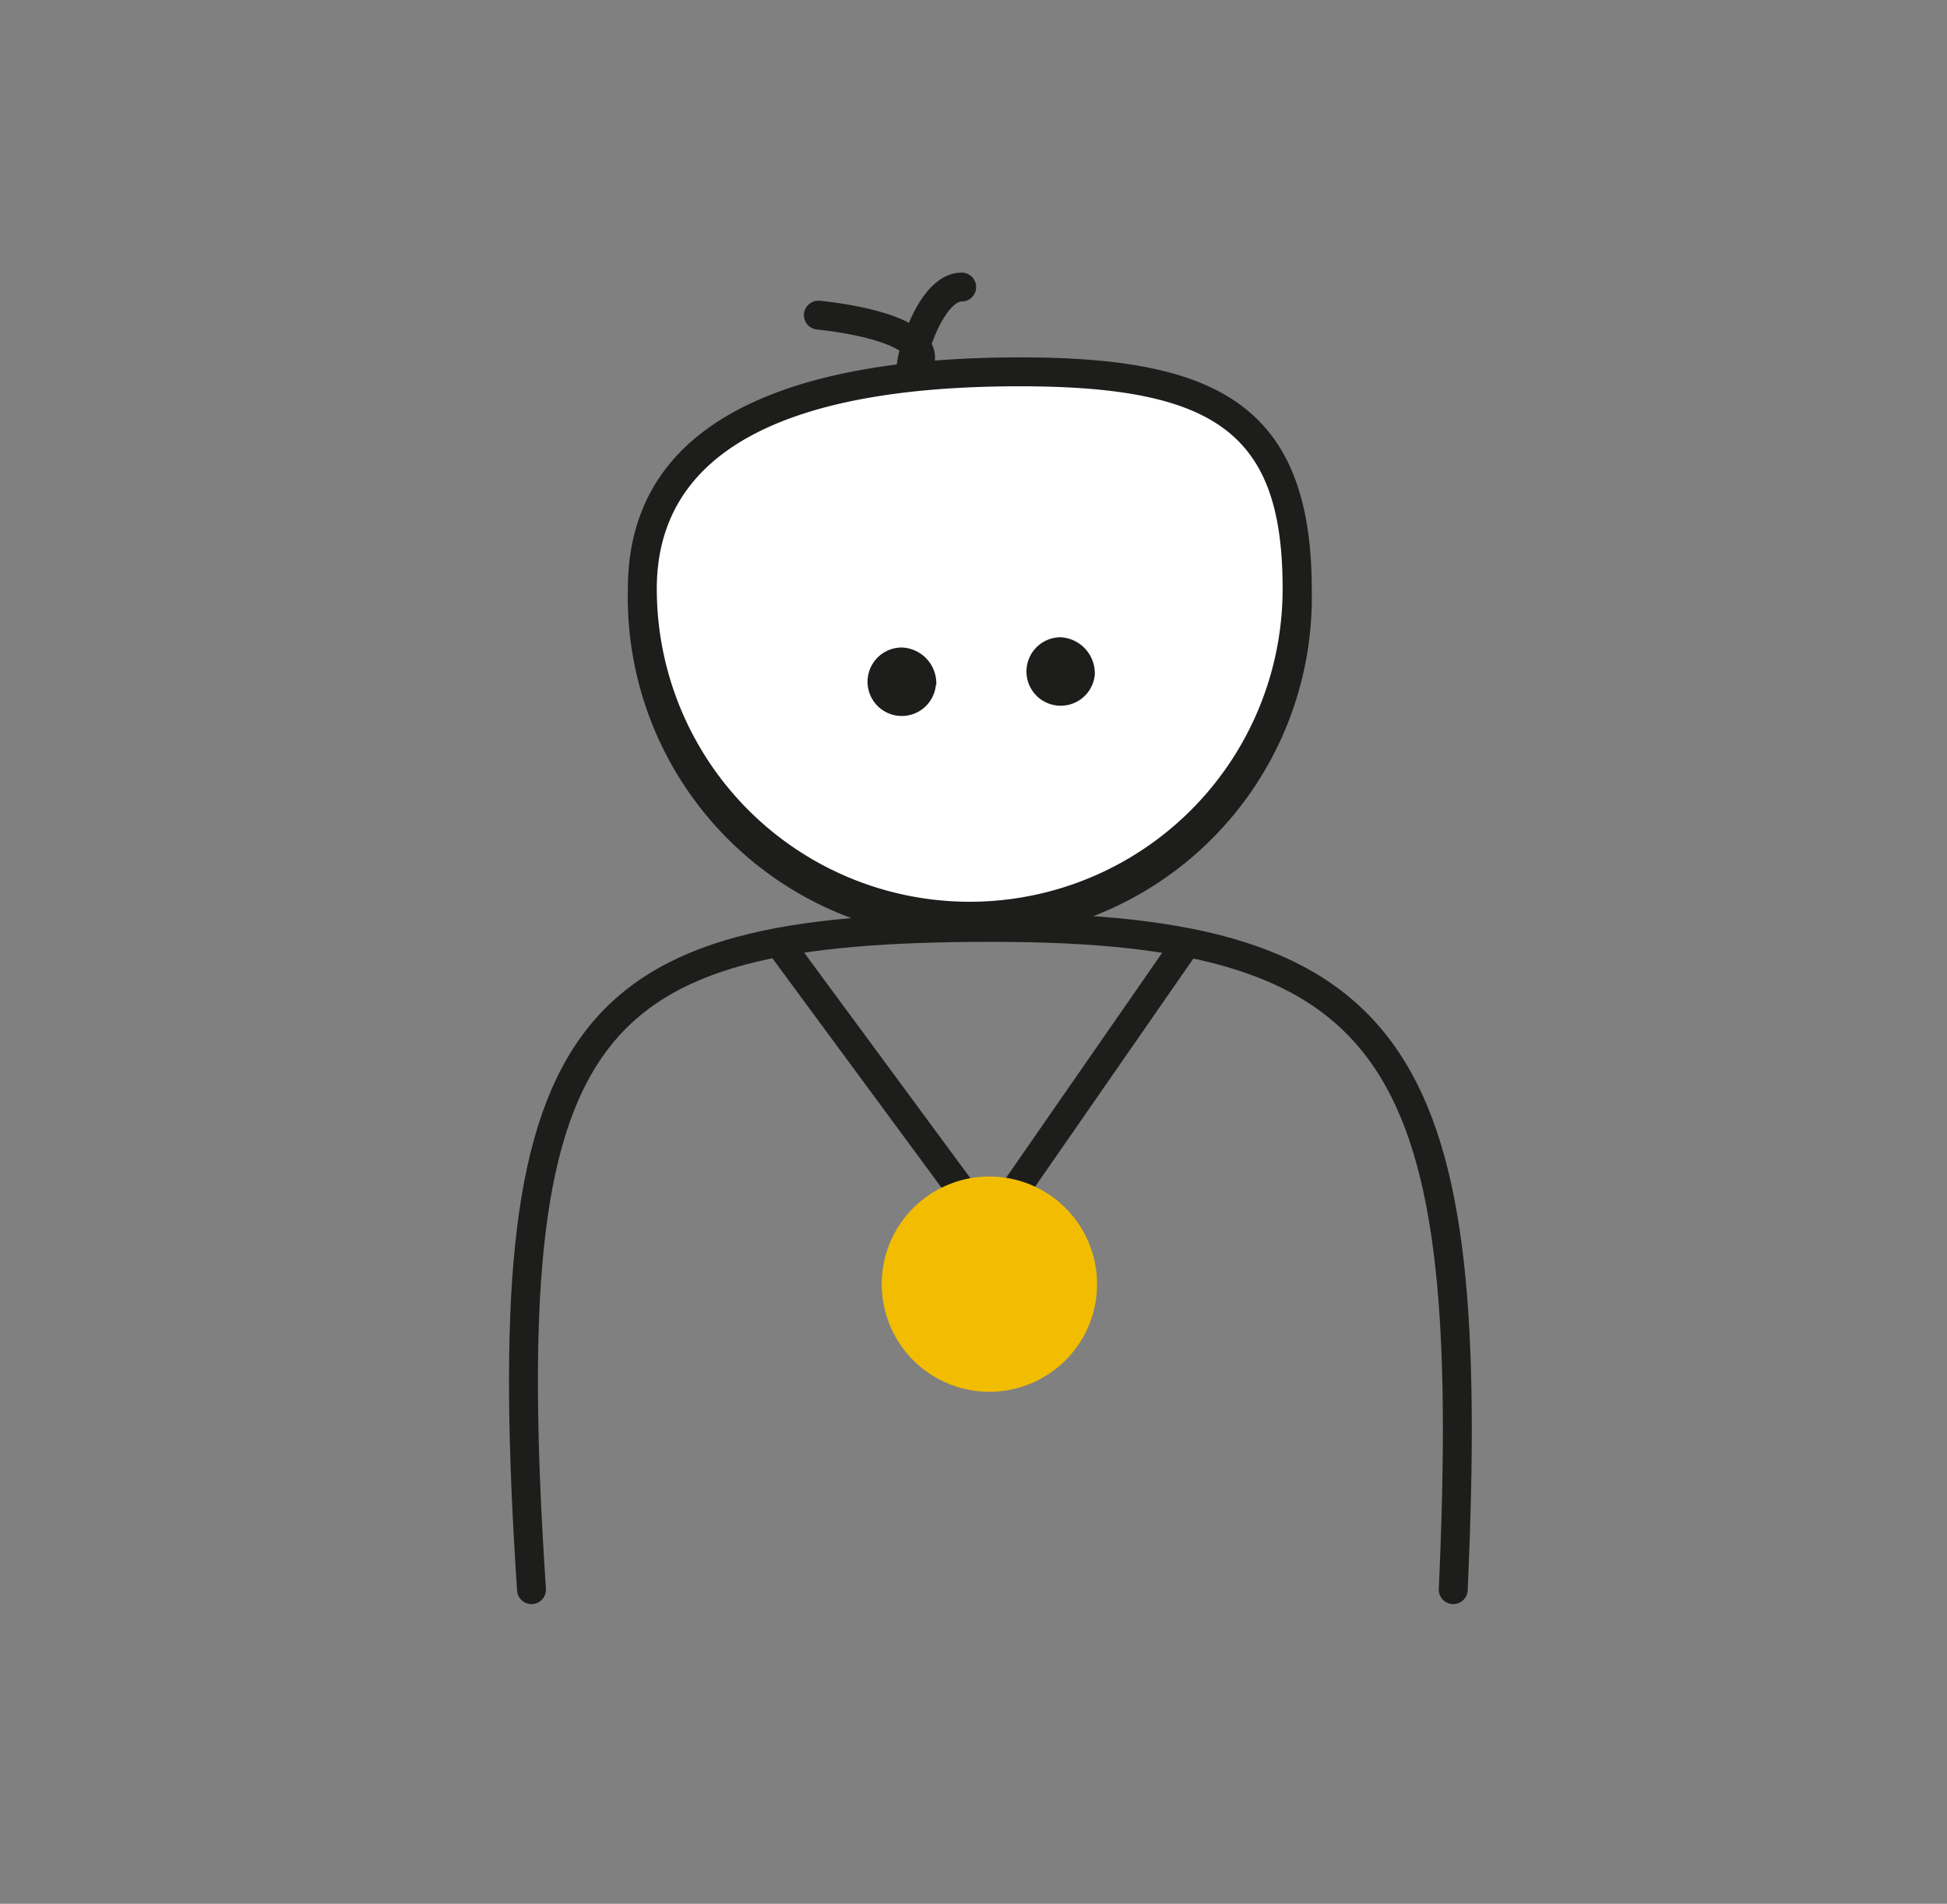 <svg id="_11_titta_på_medaljen" data-name="11_titta på medaljen" xmlns="http://www.w3.org/2000/svg" viewBox="0 0 94.95 92.85"><rect x="0" y="0" width="94.95" height="92.85" fill="#808080" stroke="none"/><defs><style>.cls-1{fill:#fff;}.cls-2{fill:#1d1d1b;}.cls-3,.cls-4{fill:none;stroke:#1d1d1b;stroke-miterlimit:10;stroke-width:1.41px;}.cls-3{stroke-linecap:round;}.cls-5{fill:#f2bd00;}</style></defs><path class="cls-1" d="M47.29,44.69a16,16,0,0,1-16-16c0-7,6.19-10.58,18.4-10.58,8.78,0,13.53,1.68,13.53,10.58a16,16,0,0,1-16,16"/><path class="cls-2" d="M49.73,18.84c9.71,0,12.82,2.4,12.82,9.88a15.26,15.26,0,0,1-30.52,0c0-6.55,6-9.88,17.7-9.88m0-1.41c-9.21,0-19.11,2.08-19.11,11.29a16.68,16.68,0,1,0,33.35,0c0-9.21-5-11.29-14.24-11.29"/><path class="cls-2" d="M45.64,33.41A1.67,1.67,0,1,1,44,31.58a1.75,1.75,0,0,1,1.66,1.83"/><path class="cls-2" d="M53.39,32.91a1.67,1.67,0,1,1-1.67-1.83,1.76,1.76,0,0,1,1.67,1.83"/><path class="cls-3" d="M70.87,77.53c1.17-25.8-2.33-32.3-22.47-32.3s-24.32,4.54-22.48,32.3"/><path class="cls-3" d="M39.91,15.37s5.87.52,4.87,2.52S44.91,14,46.9,14"/><polyline class="cls-4" points="38.17 46.23 48.23 59.88 57.7 46.23"/><path class="cls-5" d="M43,62.63a5.25,5.25,0,1,0,5.25-5.25A5.25,5.25,0,0,0,43,62.63"/></svg>